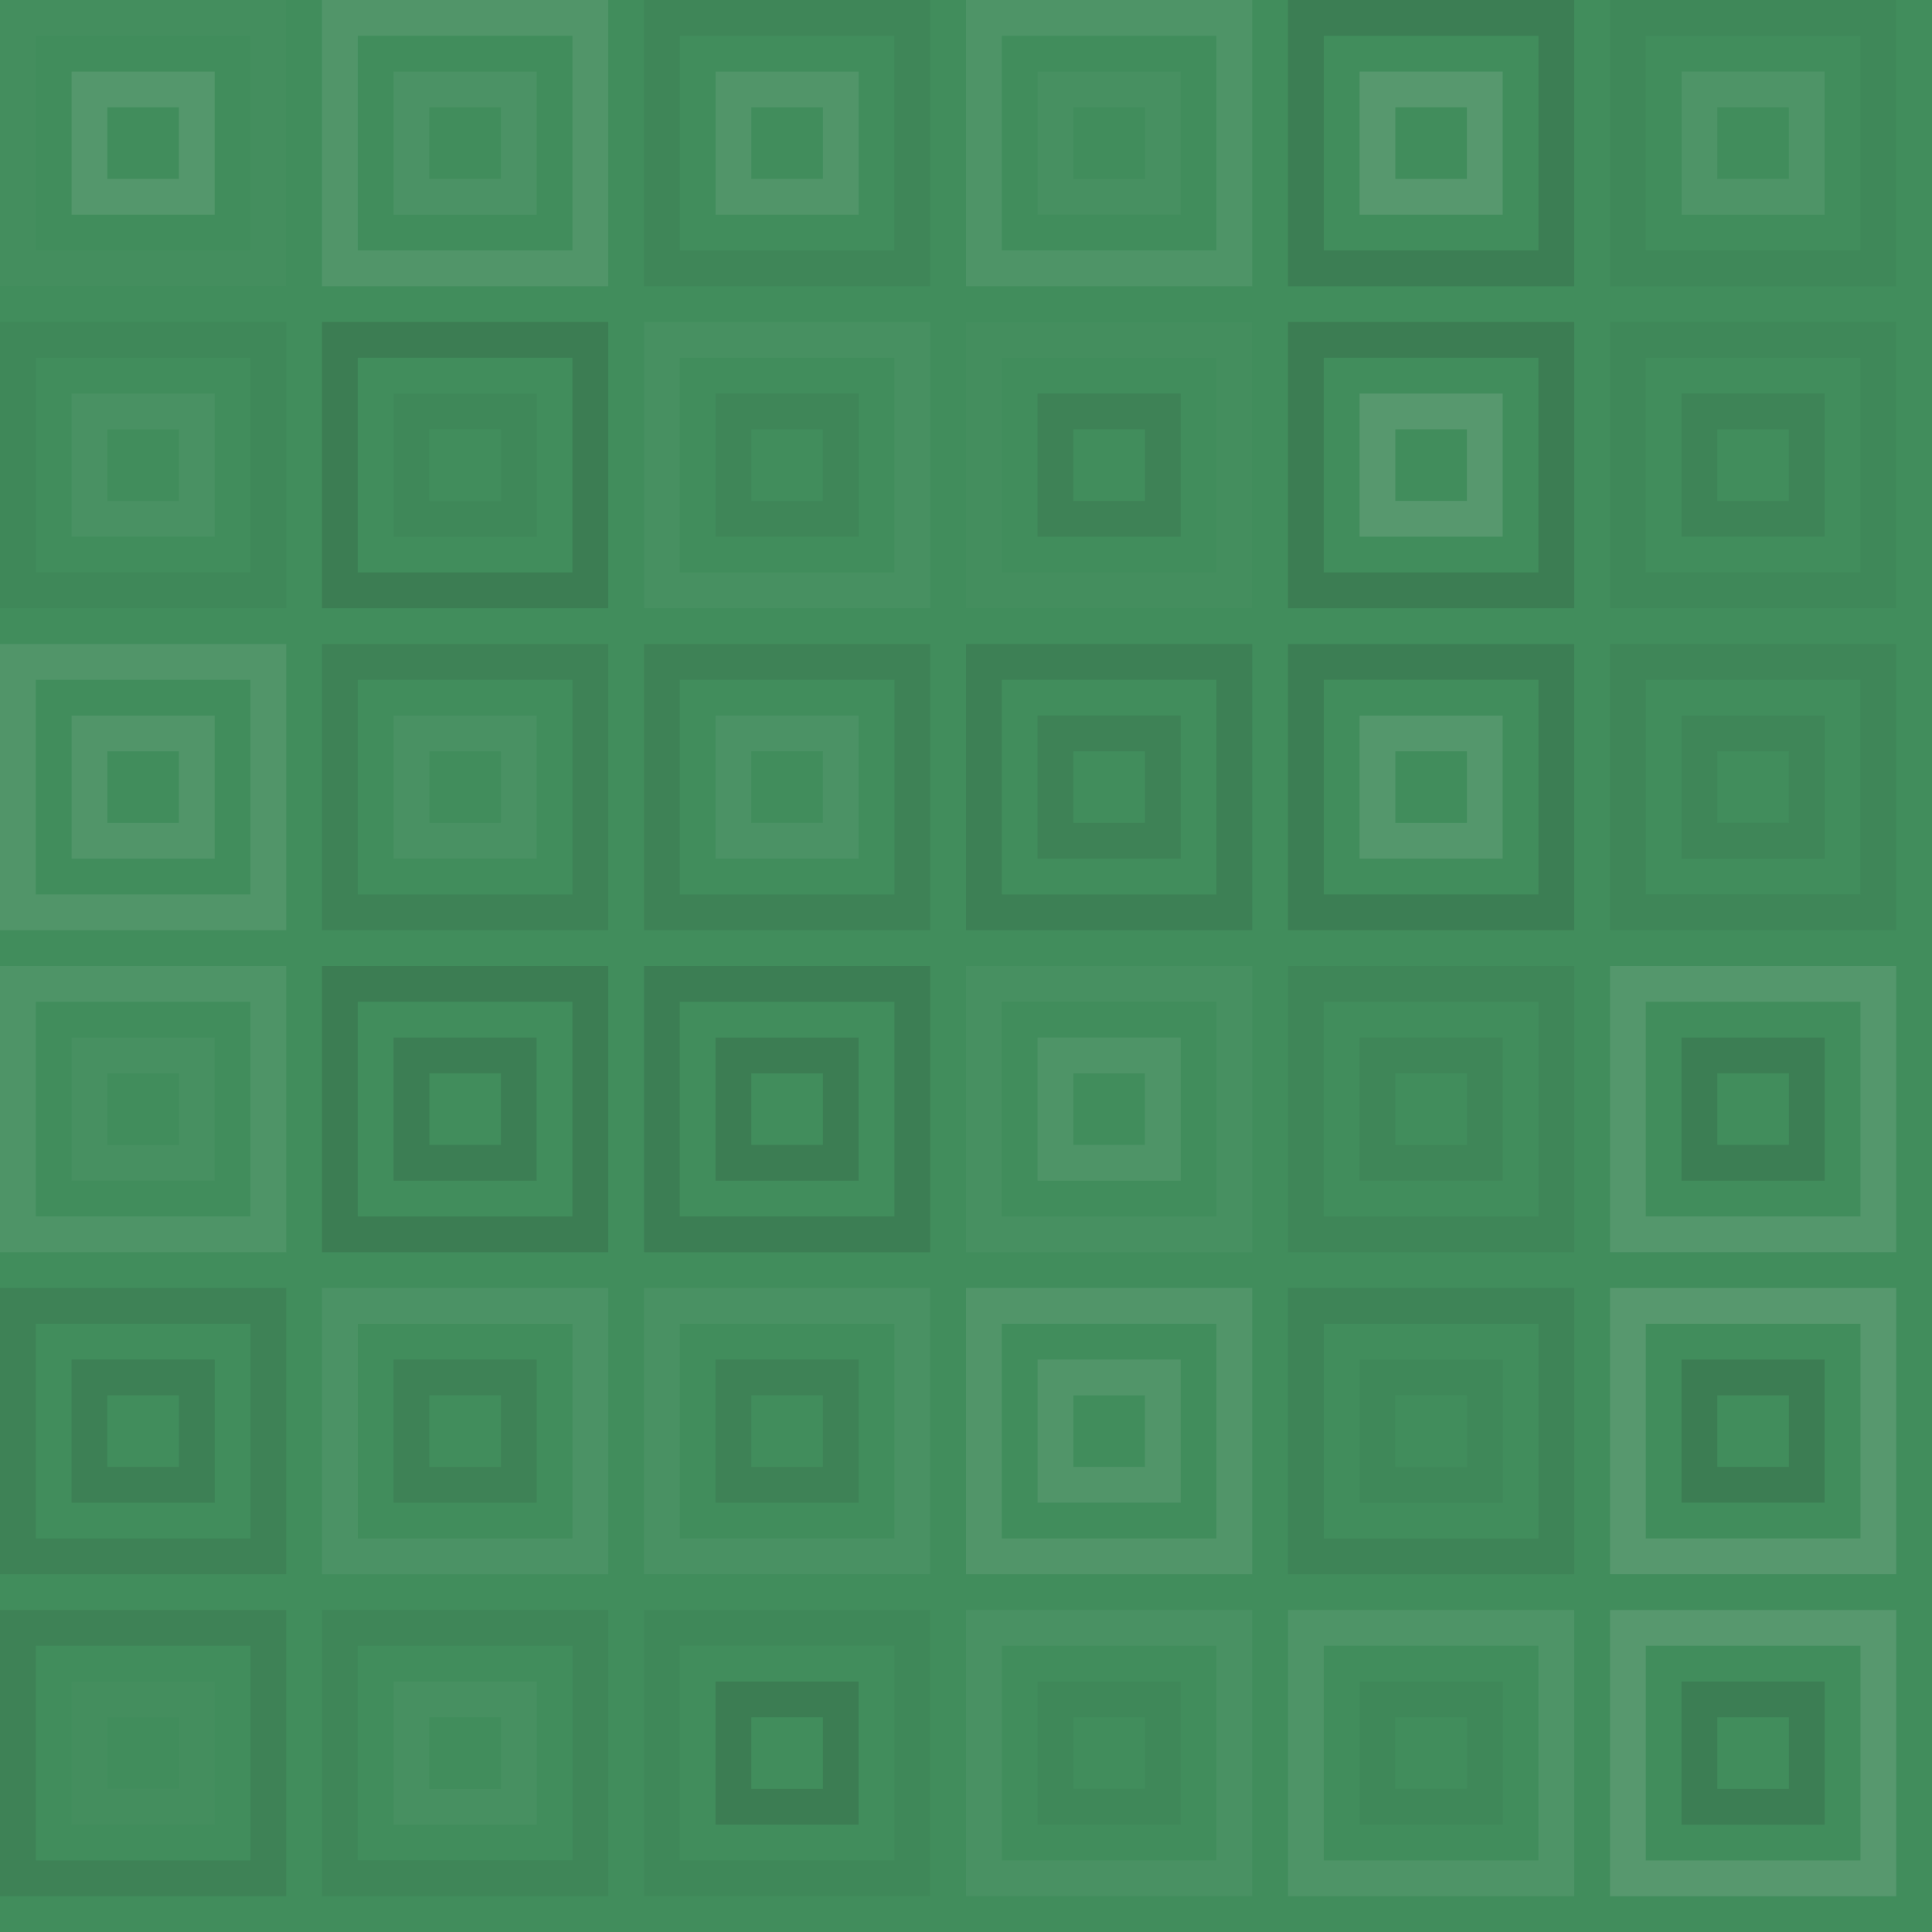 <svg xmlns="http://www.w3.org/2000/svg" width="216" height="216" viewbox="0 0 216 216" preserveAspectRatio="none"><rect x="0" y="0" width="100%" height="100%" fill="rgb(65, 141, 92)" /><rect x="2" y="2" width="28" height="28" fill="none" stroke="#ddd" style="opacity:0.02;stroke-width:4px;" /><rect x="10" y="10" width="12" height="12" fill="none" stroke="#ddd" style="opacity:0.124;stroke-width:4px;" /><rect x="38" y="2" width="28" height="28" fill="none" stroke="#ddd" style="opacity:0.107;stroke-width:4px;" /><rect x="46" y="10" width="12" height="12" fill="none" stroke="#ddd" style="opacity:0.072;stroke-width:4px;" /><rect x="74" y="2" width="28" height="28" fill="none" stroke="#222" style="opacity:0.063;stroke-width:4px;" /><rect x="82" y="10" width="12" height="12" fill="none" stroke="#ddd" style="opacity:0.107;stroke-width:4px;" /><rect x="110" y="2" width="28" height="28" fill="none" stroke="#ddd" style="opacity:0.089;stroke-width:4px;" /><rect x="118" y="10" width="12" height="12" fill="none" stroke="#ddd" style="opacity:0.037;stroke-width:4px;" /><rect x="146" y="2" width="28" height="28" fill="none" stroke="#222" style="opacity:0.133;stroke-width:4px;" /><rect x="154" y="10" width="12" height="12" fill="none" stroke="#ddd" style="opacity:0.141;stroke-width:4px;" /><rect x="182" y="2" width="28" height="28" fill="none" stroke="#222" style="opacity:0.046;stroke-width:4px;" /><rect x="190" y="10" width="12" height="12" fill="none" stroke="#ddd" style="opacity:0.089;stroke-width:4px;" /><rect x="2" y="38" width="28" height="28" fill="none" stroke="#222" style="opacity:0.046;stroke-width:4px;" /><rect x="10" y="46" width="12" height="12" fill="none" stroke="#ddd" style="opacity:0.055;stroke-width:4px;" /><rect x="38" y="38" width="28" height="28" fill="none" stroke="#222" style="opacity:0.15;stroke-width:4px;" /><rect x="46" y="46" width="12" height="12" fill="none" stroke="#222" style="opacity:0.046;stroke-width:4px;" /><rect x="74" y="38" width="28" height="28" fill="none" stroke="#ddd" style="opacity:0.037;stroke-width:4px;" /><rect x="82" y="46" width="12" height="12" fill="none" stroke="#222" style="opacity:0.063;stroke-width:4px;" /><rect x="110" y="38" width="28" height="28" fill="none" stroke="#ddd" style="opacity:0.02;stroke-width:4px;" /><rect x="118" y="46" width="12" height="12" fill="none" stroke="#222" style="opacity:0.098;stroke-width:4px;" /><rect x="146" y="38" width="28" height="28" fill="none" stroke="#222" style="opacity:0.15;stroke-width:4px;" /><rect x="154" y="46" width="12" height="12" fill="none" stroke="#ddd" style="opacity:0.141;stroke-width:4px;" /><rect x="182" y="38" width="28" height="28" fill="none" stroke="#222" style="opacity:0.046;stroke-width:4px;" /><rect x="190" y="46" width="12" height="12" fill="none" stroke="#222" style="opacity:0.081;stroke-width:4px;" /><rect x="2" y="74" width="28" height="28" fill="none" stroke="#ddd" style="opacity:0.107;stroke-width:4px;" /><rect x="10" y="82" width="12" height="12" fill="none" stroke="#ddd" style="opacity:0.107;stroke-width:4px;" /><rect x="38" y="74" width="28" height="28" fill="none" stroke="#222" style="opacity:0.098;stroke-width:4px;" /><rect x="46" y="82" width="12" height="12" fill="none" stroke="#ddd" style="opacity:0.055;stroke-width:4px;" /><rect x="74" y="74" width="28" height="28" fill="none" stroke="#222" style="opacity:0.098;stroke-width:4px;" /><rect x="82" y="82" width="12" height="12" fill="none" stroke="#ddd" style="opacity:0.072;stroke-width:4px;" /><rect x="110" y="74" width="28" height="28" fill="none" stroke="#222" style="opacity:0.115;stroke-width:4px;" /><rect x="118" y="82" width="12" height="12" fill="none" stroke="#222" style="opacity:0.098;stroke-width:4px;" /><rect x="146" y="74" width="28" height="28" fill="none" stroke="#222" style="opacity:0.133;stroke-width:4px;" /><rect x="154" y="82" width="12" height="12" fill="none" stroke="#ddd" style="opacity:0.124;stroke-width:4px;" /><rect x="182" y="74" width="28" height="28" fill="none" stroke="#222" style="opacity:0.063;stroke-width:4px;" /><rect x="190" y="82" width="12" height="12" fill="none" stroke="#222" style="opacity:0.063;stroke-width:4px;" /><rect x="2" y="110" width="28" height="28" fill="none" stroke="#ddd" style="opacity:0.089;stroke-width:4px;" /><rect x="10" y="118" width="12" height="12" fill="none" stroke="#ddd" style="opacity:0.037;stroke-width:4px;" /><rect x="38" y="110" width="28" height="28" fill="none" stroke="#222" style="opacity:0.15;stroke-width:4px;" /><rect x="46" y="118" width="12" height="12" fill="none" stroke="#222" style="opacity:0.133;stroke-width:4px;" /><rect x="74" y="110" width="28" height="28" fill="none" stroke="#222" style="opacity:0.133;stroke-width:4px;" /><rect x="82" y="118" width="12" height="12" fill="none" stroke="#222" style="opacity:0.15;stroke-width:4px;" /><rect x="110" y="110" width="28" height="28" fill="none" stroke="#ddd" style="opacity:0.037;stroke-width:4px;" /><rect x="118" y="118" width="12" height="12" fill="none" stroke="#ddd" style="opacity:0.089;stroke-width:4px;" /><rect x="146" y="110" width="28" height="28" fill="none" stroke="#222" style="opacity:0.063;stroke-width:4px;" /><rect x="154" y="118" width="12" height="12" fill="none" stroke="#222" style="opacity:0.063;stroke-width:4px;" /><rect x="182" y="110" width="28" height="28" fill="none" stroke="#ddd" style="opacity:0.124;stroke-width:4px;" /><rect x="190" y="118" width="12" height="12" fill="none" stroke="#222" style="opacity:0.133;stroke-width:4px;" /><rect x="2" y="146" width="28" height="28" fill="none" stroke="#222" style="opacity:0.098;stroke-width:4px;" /><rect x="10" y="154" width="12" height="12" fill="none" stroke="#222" style="opacity:0.115;stroke-width:4px;" /><rect x="38" y="146" width="28" height="28" fill="none" stroke="#ddd" style="opacity:0.072;stroke-width:4px;" /><rect x="46" y="154" width="12" height="12" fill="none" stroke="#222" style="opacity:0.098;stroke-width:4px;" /><rect x="74" y="146" width="28" height="28" fill="none" stroke="#ddd" style="opacity:0.055;stroke-width:4px;" /><rect x="82" y="154" width="12" height="12" fill="none" stroke="#222" style="opacity:0.098;stroke-width:4px;" /><rect x="110" y="146" width="28" height="28" fill="none" stroke="#ddd" style="opacity:0.107;stroke-width:4px;" /><rect x="118" y="154" width="12" height="12" fill="none" stroke="#ddd" style="opacity:0.107;stroke-width:4px;" /><rect x="146" y="146" width="28" height="28" fill="none" stroke="#222" style="opacity:0.081;stroke-width:4px;" /><rect x="154" y="154" width="12" height="12" fill="none" stroke="#222" style="opacity:0.046;stroke-width:4px;" /><rect x="182" y="146" width="28" height="28" fill="none" stroke="#ddd" style="opacity:0.141;stroke-width:4px;" /><rect x="190" y="154" width="12" height="12" fill="none" stroke="#222" style="opacity:0.15;stroke-width:4px;" /><rect x="2" y="182" width="28" height="28" fill="none" stroke="#222" style="opacity:0.098;stroke-width:4px;" /><rect x="10" y="190" width="12" height="12" fill="none" stroke="#ddd" style="opacity:0.02;stroke-width:4px;" /><rect x="38" y="182" width="28" height="28" fill="none" stroke="#222" style="opacity:0.063;stroke-width:4px;" /><rect x="46" y="190" width="12" height="12" fill="none" stroke="#ddd" style="opacity:0.037;stroke-width:4px;" /><rect x="74" y="182" width="28" height="28" fill="none" stroke="#222" style="opacity:0.046;stroke-width:4px;" /><rect x="82" y="190" width="12" height="12" fill="none" stroke="#222" style="opacity:0.15;stroke-width:4px;" /><rect x="110" y="182" width="28" height="28" fill="none" stroke="#ddd" style="opacity:0.055;stroke-width:4px;" /><rect x="118" y="190" width="12" height="12" fill="none" stroke="#222" style="opacity:0.046;stroke-width:4px;" /><rect x="146" y="182" width="28" height="28" fill="none" stroke="#ddd" style="opacity:0.089;stroke-width:4px;" /><rect x="154" y="190" width="12" height="12" fill="none" stroke="#222" style="opacity:0.046;stroke-width:4px;" /><rect x="182" y="182" width="28" height="28" fill="none" stroke="#ddd" style="opacity:0.141;stroke-width:4px;" /><rect x="190" y="190" width="12" height="12" fill="none" stroke="#222" style="opacity:0.133;stroke-width:4px;" /></svg>